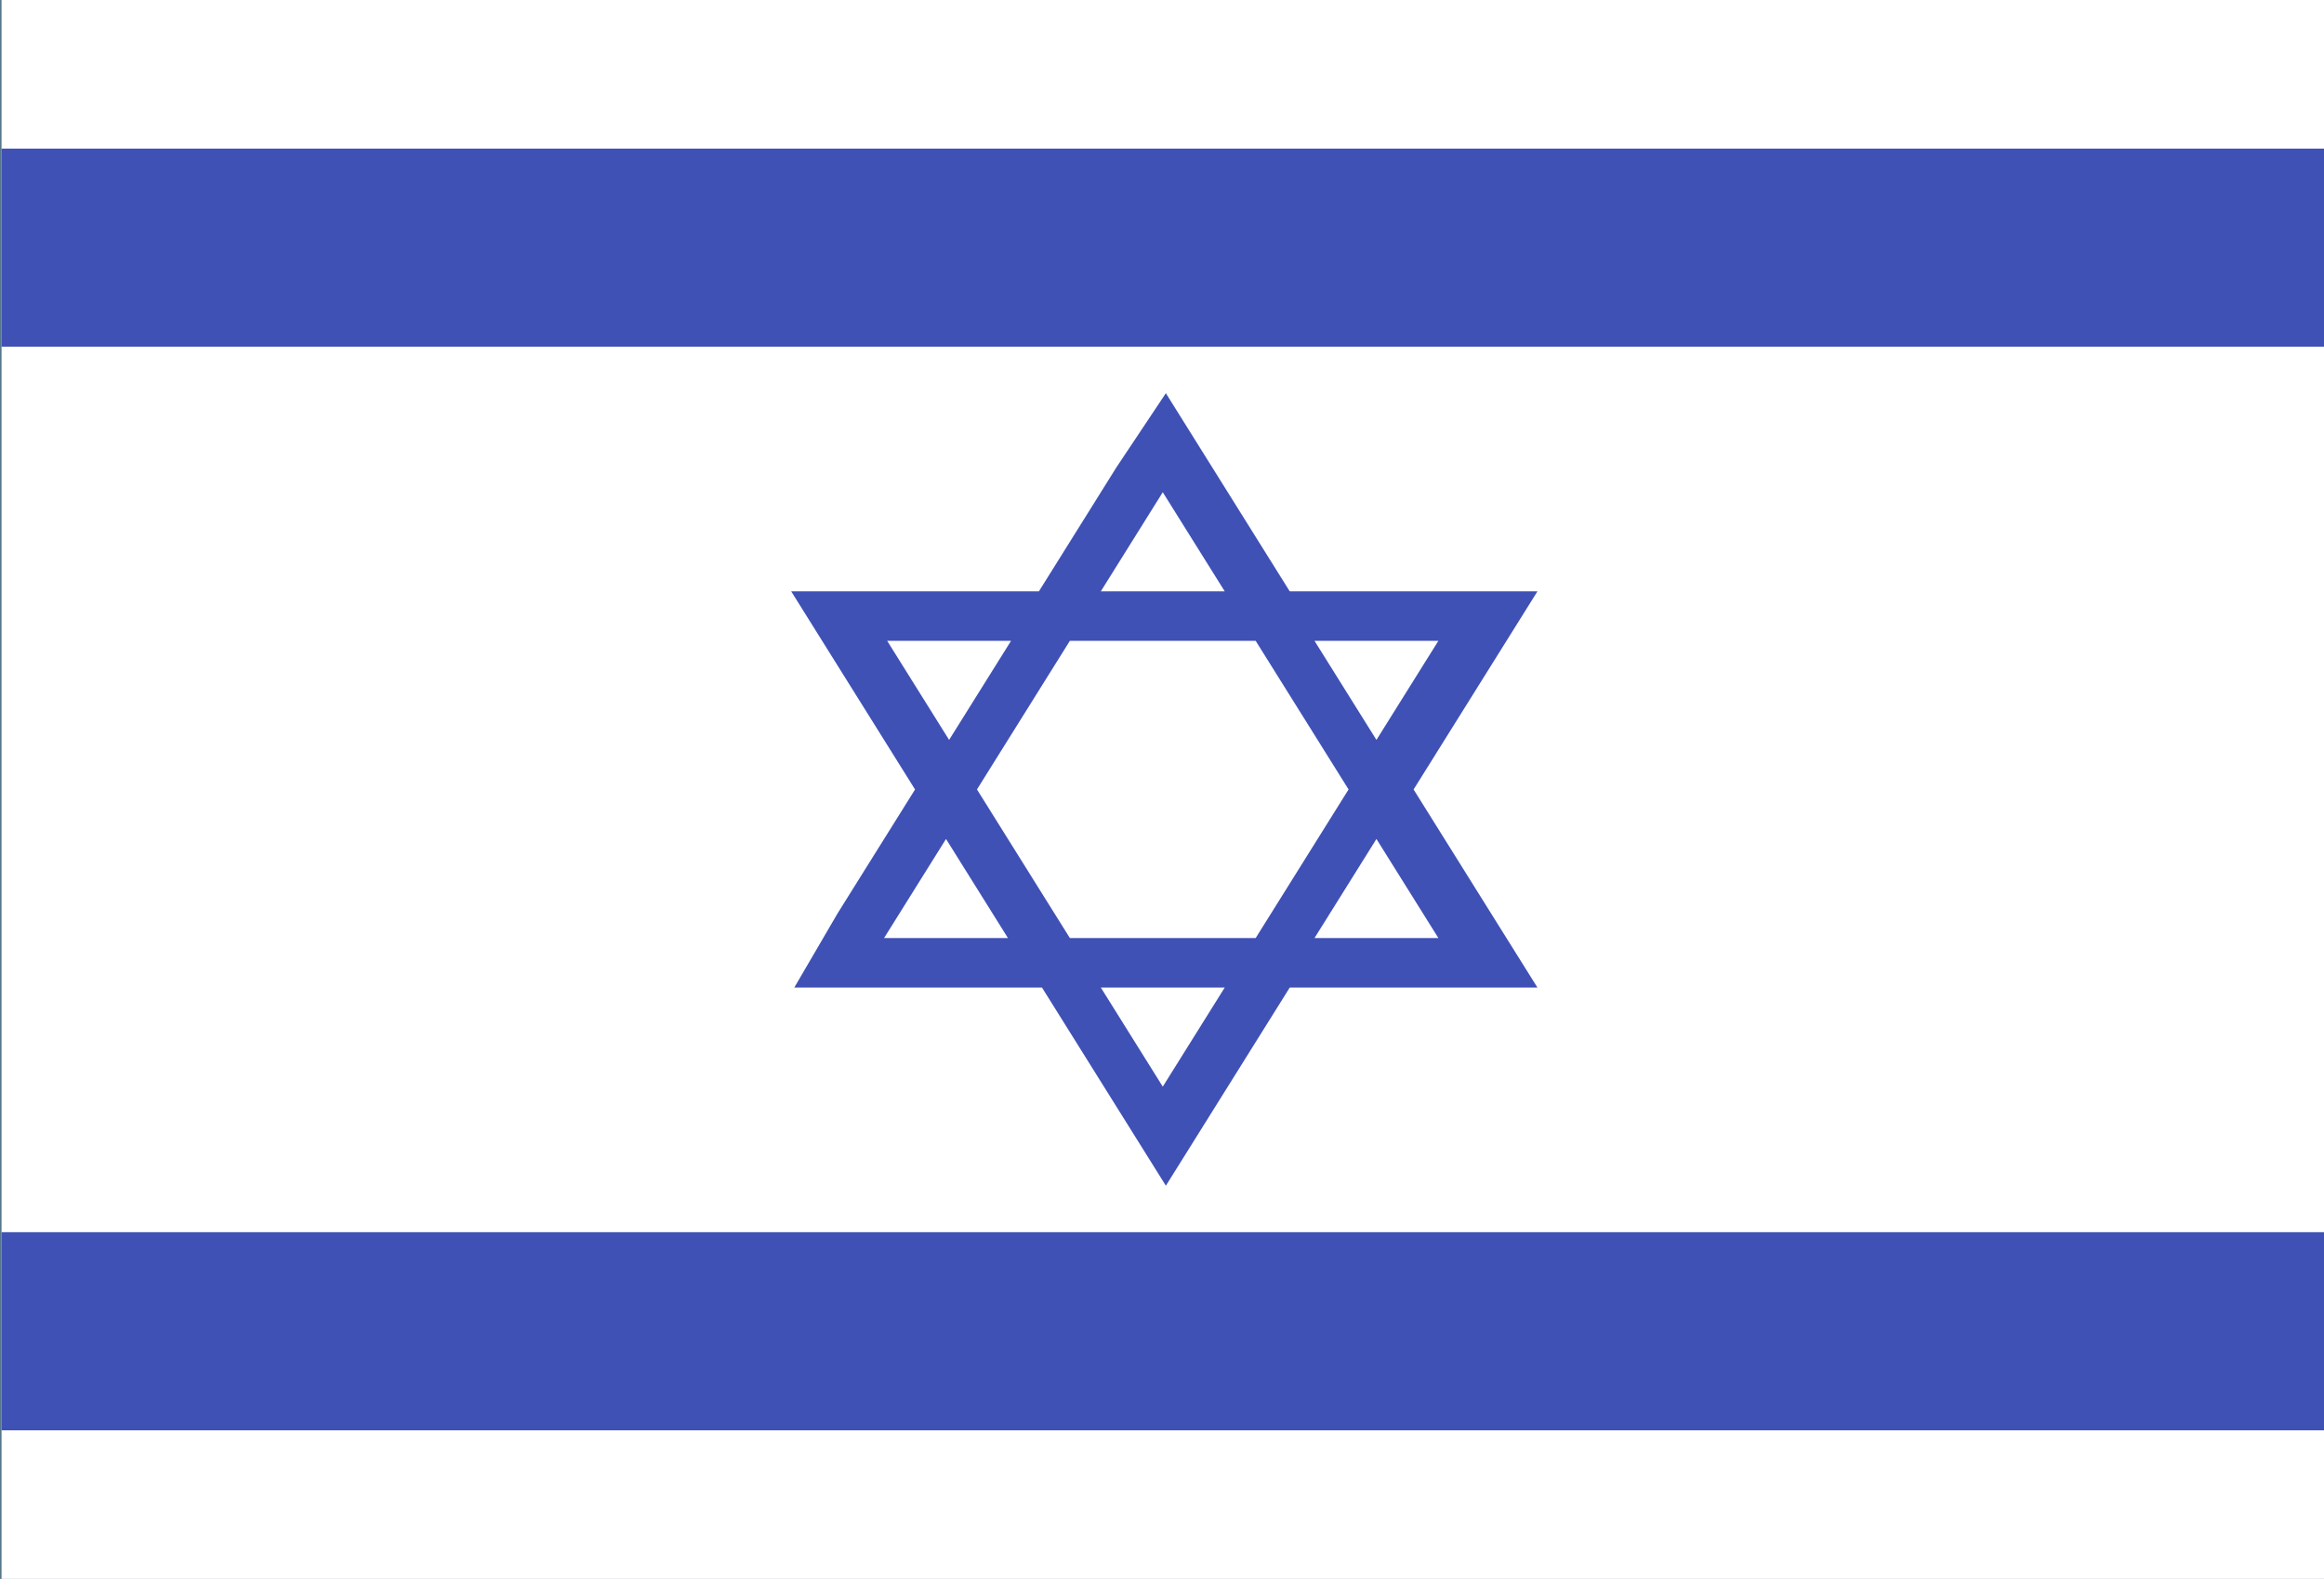 <?xml version="1.0" encoding="utf-8"?>
<!-- Generator: Adobe Illustrator 16.0.0, SVG Export Plug-In . SVG Version: 6.00 Build 0)  -->
<!DOCTYPE svg PUBLIC "-//W3C//DTD SVG 1.1//EN" "http://www.w3.org/Graphics/SVG/1.1/DTD/svg11.dtd">
<svg version="1.1" id="Layer_1" xmlns="http://www.w3.org/2000/svg" xmlns:xlink="http://www.w3.org/1999/xlink" x="0px" y="0px"
	 width="75.05px" height="51px" viewBox="1020.075 665.644 75.05 51" enable-background="new 1020.075 665.644 75.05 51"
	 xml:space="preserve">
<rect x="1020.075" y="665.644" width="75.05" height="51" fill="#333333" stroke="none"/>
<rect x="1020.075" y="665.645" fill="#FFFFFF" stroke="#567789" stroke-miterlimit="10" width="75" height="51"/>
<rect x="1020.125" y="665.644" fill="#FFFFFF" width="75" height="51"/>
<g>
	<rect x="1020.125" y="670.444" fill="#3F51B5" width="75" height="6.399"/>
	<rect x="1020.125" y="705.445" fill="#3F51B5" width="75" height="6.4"/>
	<path fill="#3F51B5" d="M1045.725,697.544h3h5l2.5,4l1.5,2.4l1.5-2.4l2.5-4h5h3l-1.5-2.399l-2.5-4l2.5-4l1.5-2.4h-3h-5l-2.5-4
		l-1.5-2.4l-1.6,2.4l-2.5,4h-5h-3l1.5,2.4l2.5,4l-2.5,4L1045.725,697.544z M1057.625,700.744l-2-3.2h4L1057.625,700.744z
		 M1054.625,695.944l-3-4.8l3-4.8h6l3,4.8l-3,4.8H1054.625z M1066.525,695.944h-4l2-3.2L1066.525,695.944z M1066.525,686.344l-2,3.2
		l-2-3.2H1066.525z M1057.625,681.544l2,3.2h-4L1057.625,681.544z M1048.725,686.344h4l-2,3.2L1048.725,686.344z M1050.625,692.744
		l2,3.2h-4L1050.625,692.744z"/>
</g>
</svg>
